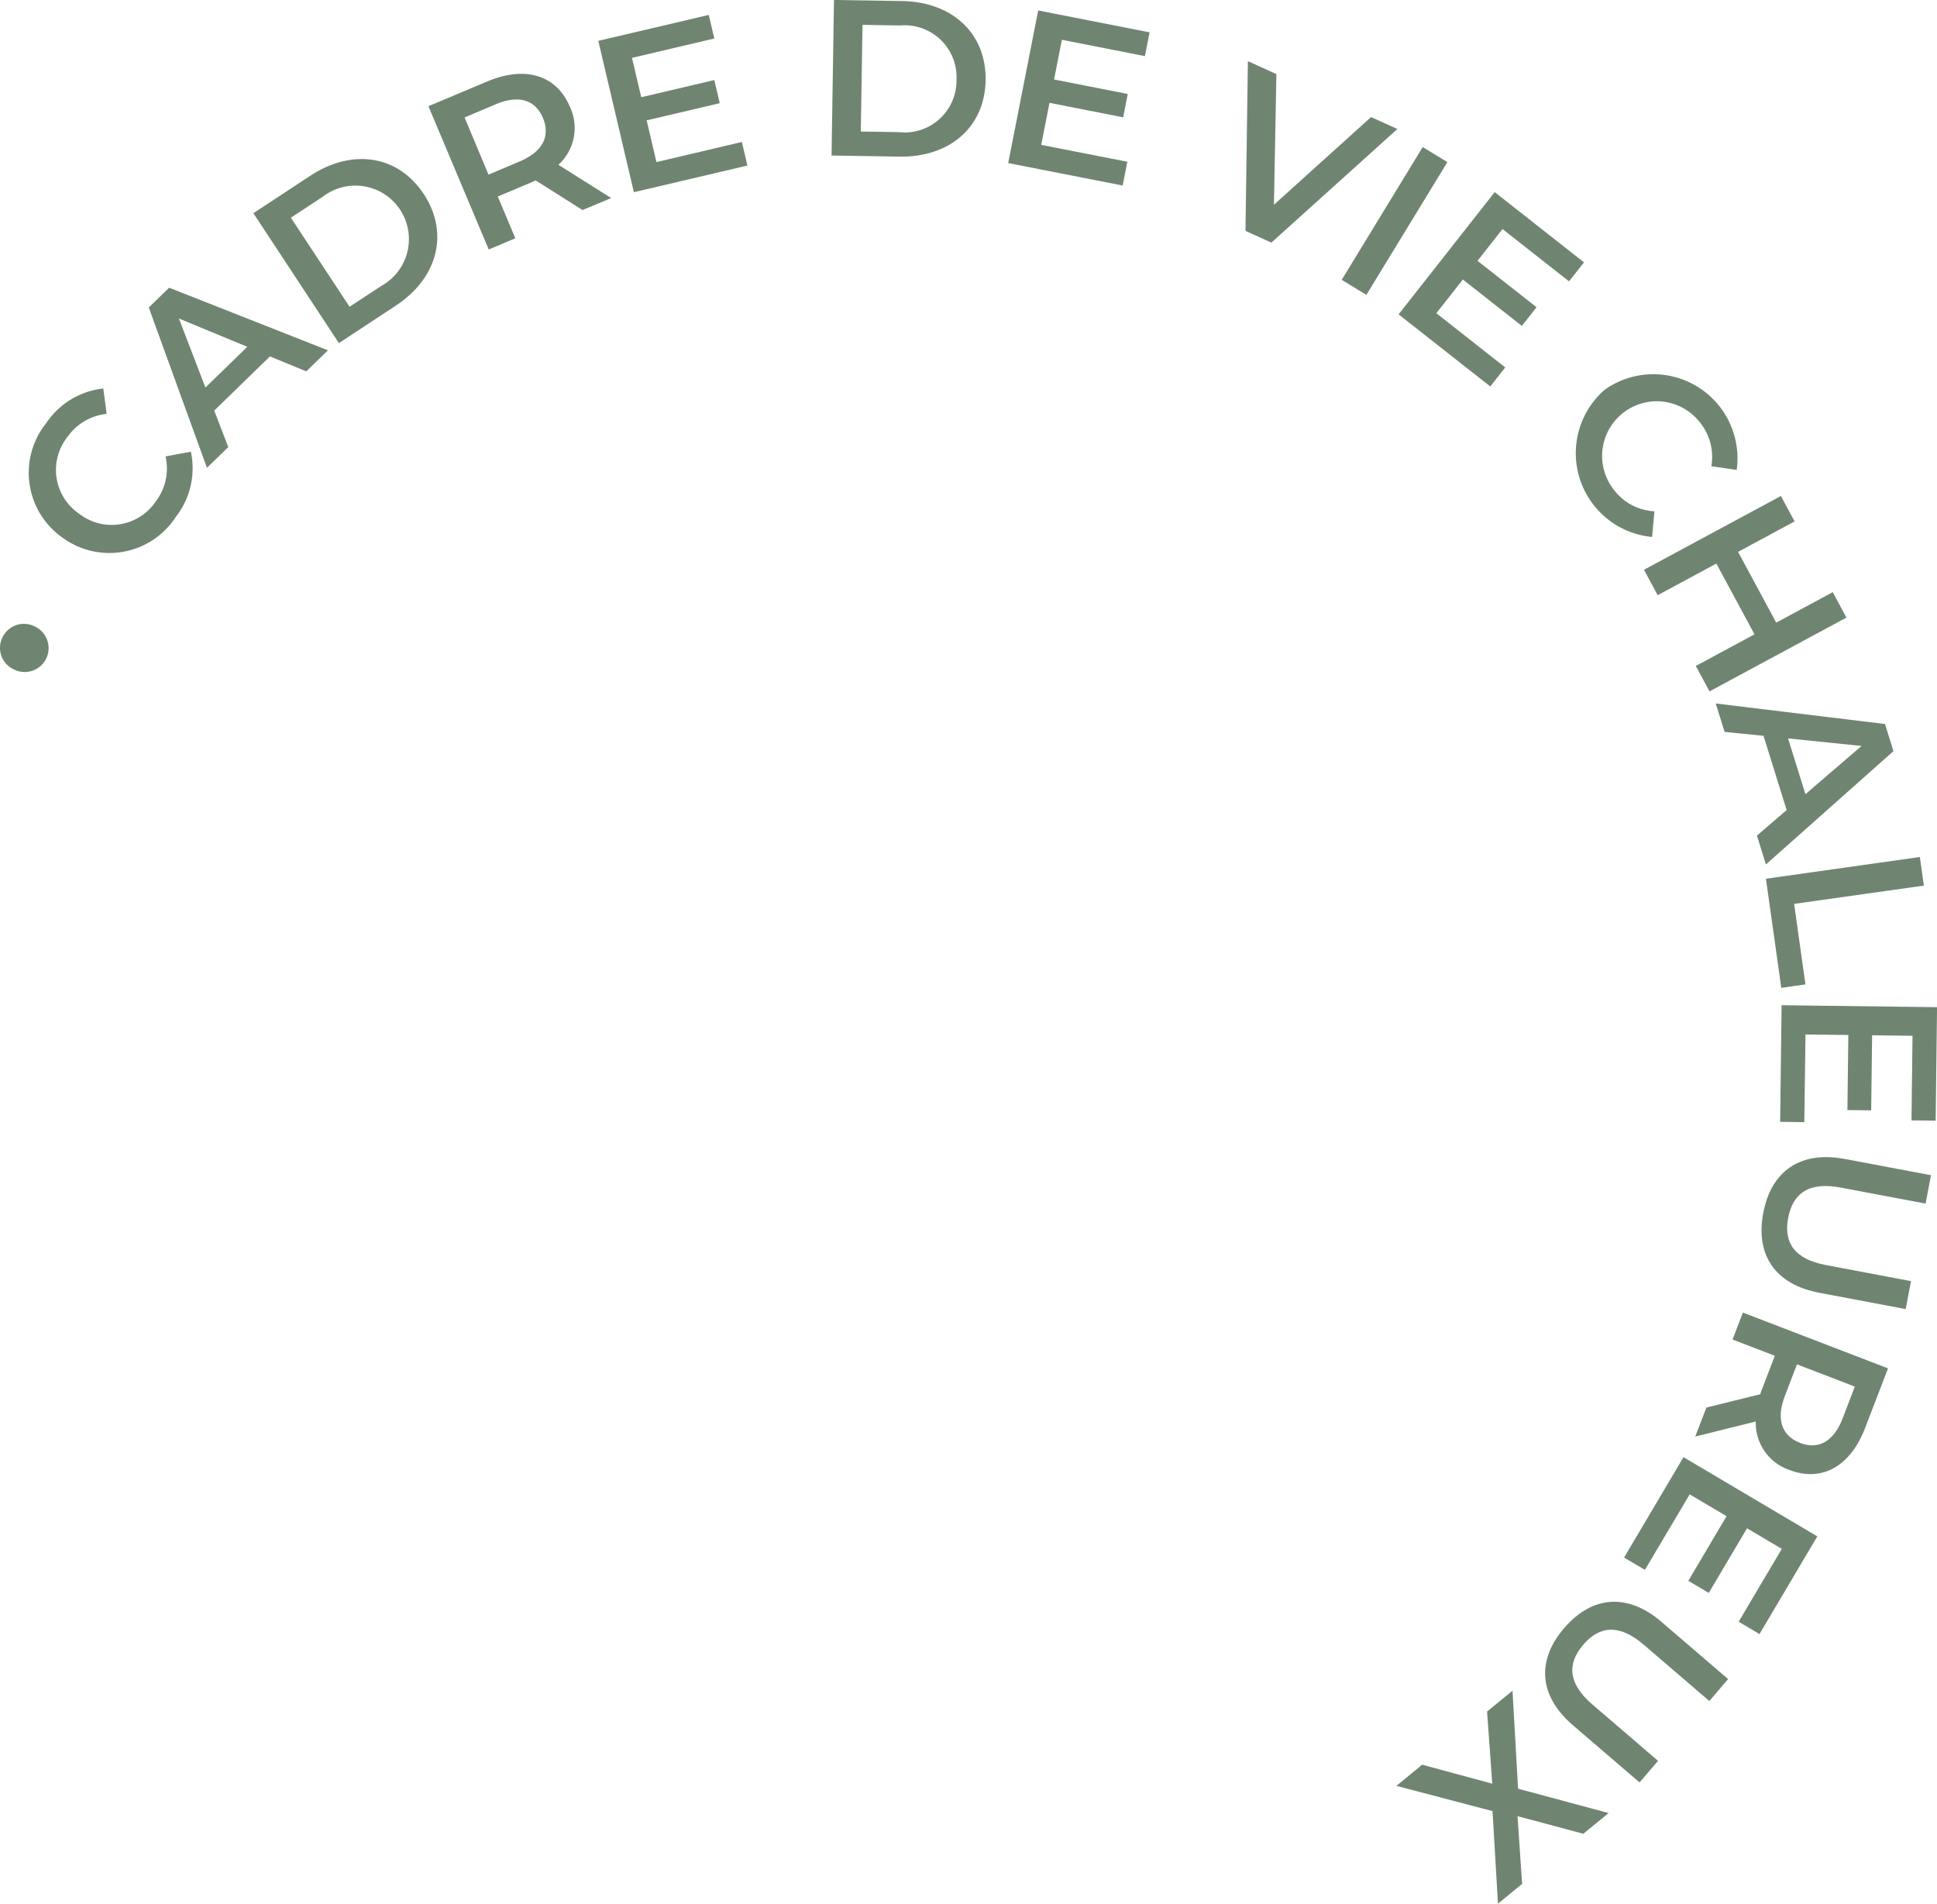<svg xmlns="http://www.w3.org/2000/svg" xmlns:xlink="http://www.w3.org/1999/xlink" width="112.231" height="110.279" viewBox="0 0 112.231 110.279">
  <defs>
    <clipPath id="clip-path">
      <rect id="Rectangle_106" data-name="Rectangle 106" width="112.231" height="110.279" fill="#708472"/>
    </clipPath>
  </defs>
  <g id="Groupe_205" data-name="Groupe 205" transform="translate(0 0)">
    <g id="Groupe_204" data-name="Groupe 204" transform="translate(0 0)" clip-path="url(#clip-path)">
      <path id="Tracé_368" data-name="Tracé 368" d="M.814,112.16a1.365,1.365,0,0,1-.683-1.833,1.375,1.375,0,0,1,1.845-.678A1.384,1.384,0,1,1,.814,112.16" transform="translate(0 -73.375)" fill="#708472"/>
      <path id="Tracé_369" data-name="Tracé 369" d="M7.009,76.829a4.59,4.59,0,0,1-.928-6.624A4.564,4.564,0,0,1,9.389,68.2l.191,1.471A3.159,3.159,0,0,0,7.316,71,3.074,3.074,0,0,0,8,75.463a3.075,3.075,0,0,0,4.45-.753,3.129,3.129,0,0,0,.544-2.576l1.468-.273a4.571,4.571,0,0,1-.875,3.781,4.586,4.586,0,0,1-6.573,1.187" transform="translate(-3.403 -45.693)" fill="#708472"/>
      <path id="Tracé_370" data-name="Tracé 370" d="M33.14,54.487l-3.23,3.139.816,2.114-1.236,1.2-3.371-9.287L27.3,50.508l9.2,3.626-1.255,1.22Zm-1.312-.556-3.963-1.64,1.536,4Z" transform="translate(-17.499 -33.84)" fill="#708472"/>
      <path id="Tracé_371" data-name="Tracé 371" d="M44.49,31.059l3.29-2.165c2.44-1.606,5.1-1.2,6.583,1.06s.81,4.86-1.63,6.466l-3.289,2.164Zm7.4,4.22a3.1,3.1,0,1,0-3.4-5.16l-1.828,1.2,3.4,5.16Z" transform="translate(-29.808 -18.708)" fill="#708472"/>
      <path id="Tracé_372" data-name="Tracé 372" d="M84.147,20.842l-2.72-1.719a3.134,3.134,0,0,1-.315.147l-1.875.789,1.018,2.42-1.542.649-3.494-8.3,3.417-1.437c2.183-.918,4-.373,4.778,1.466a2.881,2.881,0,0,1-.664,3.366l3.058,1.925Zm-5.033-6.122-1.8.759L78.7,18.79l1.8-.759c1.352-.569,1.793-1.48,1.353-2.525s-1.394-1.355-2.746-.785" transform="translate(-50.396 -8.675)" fill="#708472"/>
      <path id="Tracé_373" data-name="Tracé 373" d="M113.366,9.972l.321,1.366-6.578,1.544-2.061-8.769,6.4-1.5.321,1.365L107,5.1l.536,2.28,4.234-.995.315,1.34-4.235.995.568,2.418Z" transform="translate(-70.382 -1.748)" fill="#708472"/>
      <path id="Tracé_374" data-name="Tracé 374" d="M146.141,0l3.939.062c2.922.046,4.888,1.88,4.846,4.583s-2.066,4.474-4.988,4.428L146,9.011Zm3.742,7.655a3.008,3.008,0,0,0,3.357-3.037,3.009,3.009,0,0,0-3.259-3.142l-2.188-.034-.1,6.178Z" transform="translate(-97.819 -0.001)" fill="#708472"/>
      <path id="Tracé_375" data-name="Tracé 375" d="M183.919,10.593l-.271,1.377-6.631-1.3,1.738-8.841,6.454,1.268-.271,1.377-4.812-.946-.452,2.3,4.269.839-.265,1.352-4.269-.839-.479,2.437Z" transform="translate(-118.601 -1.223)" fill="#708472"/>
      <path id="Tracé_376" data-name="Tracé 376" d="M227.479,14.668l-7.3,6.581-1.5-.681.139-9.831,1.652.75-.143,7.568,5.627-5.078Z" transform="translate(-146.515 -7.194)" fill="#708472"/>
      <rect id="Rectangle_105" data-name="Rectangle 105" width="9.01" height="1.674" transform="translate(77.74 16.211) rotate(-58.61)" fill="#708472"/>
      <path id="Tracé_377" data-name="Tracé 377" d="M251.737,43.888l-.867,1.1-5.311-4.176,5.568-7.082L256.3,37.8l-.867,1.1-3.854-3.03-1.448,1.841,3.42,2.688-.851,1.083-3.419-2.689-1.535,1.953Z" transform="translate(-164.523 -22.601)" fill="#708472"/>
      <path id="Tracé_378" data-name="Tracé 378" d="M278.1,66.357a4.874,4.874,0,0,1,7.661,4.636l-1.468-.216a3.164,3.164,0,0,0-.667-2.542,3.166,3.166,0,1,0-4.963,3.932,3.132,3.132,0,0,0,2.332,1.223l-.136,1.486a4.874,4.874,0,0,1-2.758-8.519" transform="translate(-185.136 -43.77)" fill="#708472"/>
      <path id="Tracé_379" data-name="Tracé 379" d="M300.372,94.1l-7.932,4.274-.794-1.473,3.4-1.831-2.21-4.1-3.4,1.832-.794-1.473,7.933-4.274.794,1.472-3.275,1.765,2.21,4.1,3.275-1.765Z" transform="translate(-193.389 -58.322)" fill="#708472"/>
      <path id="Tracé_380" data-name="Tracé 380" d="M305.35,129.671l-1.341-4.3-2.254-.227-.514-1.646,9.806,1.188.49,1.572-7.388,6.564-.521-1.67Zm1.088-.919,3.253-2.794-4.261-.437Z" transform="translate(-201.83 -82.744)" fill="#708472"/>
      <path id="Tracé_381" data-name="Tracé 381" d="M318.969,150.444l.233,1.657-7.518,1.059.657,4.664-1.4.2-.89-6.321Z" transform="translate(-207.732 -100.797)" fill="#708472"/>
      <path id="Tracé_382" data-name="Tracé 382" d="M313.945,183.238l-1.4-.018.084-6.755,9.007.112-.081,6.575-1.4-.017.06-4.9-2.342-.029-.054,4.349-1.377-.017.054-4.349-2.483-.03Z" transform="translate(-209.402 -118.231)" fill="#708472"/>
      <path id="Tracé_383" data-name="Tracé 383" d="M314.1,203.229l5,.943-.311,1.645-4.933-.931c-1.822-.344-2.761.33-3.031,1.76s.361,2.387,2.183,2.73l4.933.932-.306,1.619-5-.943c-2.58-.487-3.71-2.207-3.253-4.623s2.137-3.618,4.717-3.13" transform="translate(-207.218 -136.091)" fill="#708472"/>
      <path id="Tracé_384" data-name="Tracé 384" d="M298.285,235.926l3.123-.771a2.953,2.953,0,0,1,.113-.329l.73-1.9-2.451-.942.6-1.561,8.409,3.232-1.33,3.46c-.85,2.21-2.506,3.145-4.367,2.43a2.881,2.881,0,0,1-1.967-2.811l-3.507.872Zm7.9.611.7-1.826-3.351-1.289-.7,1.826c-.526,1.369-.174,2.318.883,2.725s1.942-.067,2.468-1.436" transform="translate(-199.416 -154.384)" fill="#708472"/>
      <path id="Tracé_385" data-name="Tracé 385" d="M286.357,262.33l-1.207-.714,3.442-5.815,7.753,4.588-3.35,5.66-1.207-.715,2.5-4.22-2.016-1.193-2.216,3.744-1.185-.7,2.216-3.744-2.137-1.265Z" transform="translate(-191.049 -171.386)" fill="#708472"/>
      <path id="Tracé_386" data-name="Tracé 386" d="M278.021,282.346l3.857,3.31-1.089,1.27-3.808-3.268c-1.406-1.207-2.556-1.092-3.5.012s-.877,2.248.529,3.455l3.808,3.268-1.072,1.25-3.857-3.31c-1.993-1.71-2.113-3.763-.512-5.628s3.657-2.068,5.649-.358" transform="translate(-181.75 -188.385)" fill="#708472"/>
      <path id="Tracé_387" data-name="Tracé 387" d="M246.664,301.085l4.061,1.1-.3-4.182L251.9,296.8l.32,5.675,5.246,1.411-1.464,1.2-3.813-1.021.267,3.922-1.4,1.15-.315-5.364-5.57-1.462Z" transform="translate(-164.263 -198.854)" fill="#708472"/>
    </g>
  </g>
</svg>
